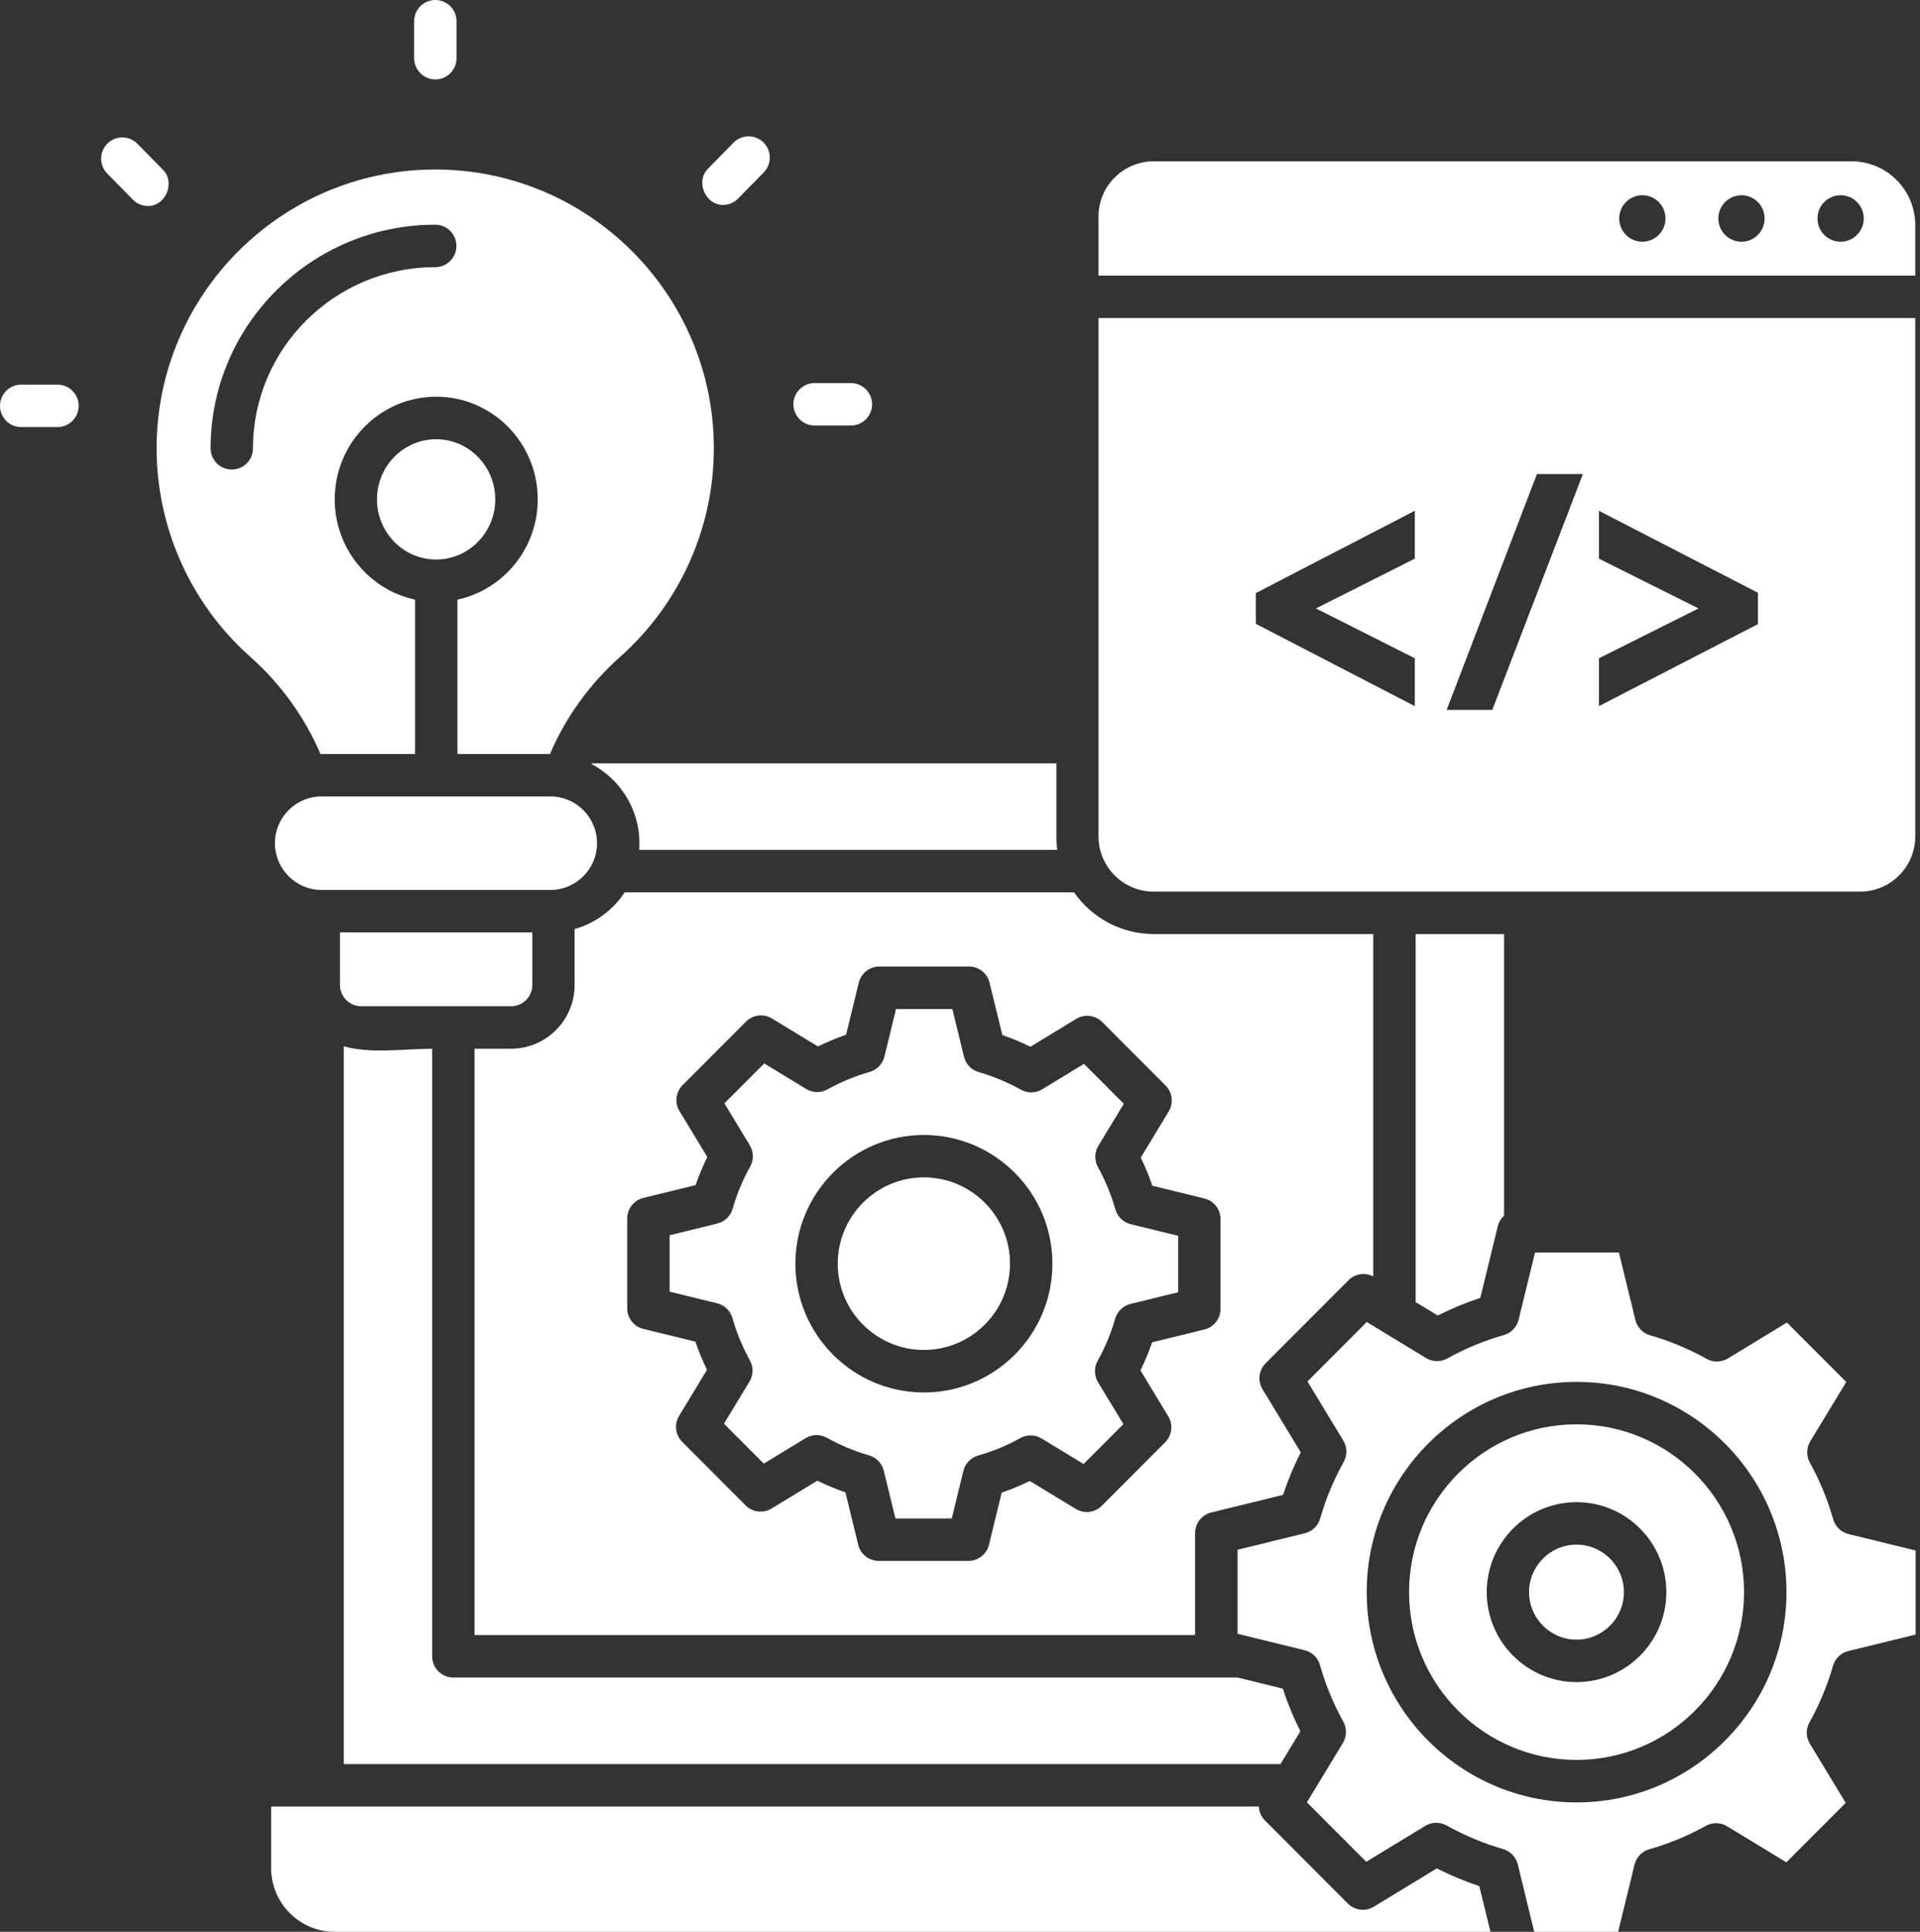 <?xml version="1.0" encoding="UTF-8"?> <svg xmlns="http://www.w3.org/2000/svg" width="159" height="160" viewBox="0 0 159 160" fill="none"><rect x="0" y="0" width="159" height="160" fill="#333333" stroke="none"/> <path d="M22.453 149.625V154.725C22.453 157.634 24.814 160 27.717 160H123.428L122.506 156.219C121.3 155.819 120.122 155.328 118.986 154.75L113.772 157.922C113.081 158.343 112.192 158.236 111.62 157.663L104.759 150.787C104.44 150.468 104.266 150.052 104.246 149.625H22.453Z" fill="white"></path> <path d="M90.969 26.344V69.275C90.969 71.796 93.016 73.846 95.531 73.846H154.045C156.56 73.846 158.607 71.796 158.607 69.275V26.344H90.969ZM117.164 46.268L108.976 50.395L117.164 54.522V58.487L103.999 51.668V49.122L117.164 42.303V46.268ZM123.579 58.8H119.8L127.277 39.262H131.083L123.579 58.8ZM145.577 51.694L145.481 51.742L132.412 58.484V54.521L140.659 50.395L132.412 46.27V42.307L145.577 49.097V51.694H145.577Z" fill="white"></path> <path d="M153.343 13.363H95.531C93.016 13.363 90.969 15.414 90.969 17.934V22.827H158.607V18.638C158.607 15.729 156.246 13.363 153.343 13.363ZM136.007 20.022C134.95 20.022 134.092 19.159 134.092 18.095C134.092 17.031 134.949 16.169 136.007 16.169C137.065 16.169 137.923 17.031 137.923 18.095C137.923 19.159 137.065 20.022 136.007 20.022ZM144.217 20.022C143.159 20.022 142.301 19.159 142.301 18.095C142.301 17.031 143.159 16.169 144.217 16.169C145.275 16.169 146.132 17.031 146.132 18.095C146.132 19.159 145.275 20.022 144.217 20.022ZM152.426 20.022C151.369 20.022 150.511 19.159 150.511 18.095C150.511 17.031 151.368 16.169 152.426 16.169C153.484 16.169 154.342 17.031 154.342 18.095C154.342 19.159 153.484 20.022 152.426 20.022Z" fill="white"></path> <path d="M102.483 138.942H37.543C36.574 138.942 35.788 138.155 35.788 137.184V86.862C33.489 86.862 30.708 87.3 28.469 86.66V146.112H106.039L107.688 143.391C107.114 142.251 106.627 141.069 106.231 139.86L102.483 138.942Z" fill="white"></path> <path d="M76.508 97.516C72.575 97.516 69.375 100.722 69.375 104.663C69.375 108.603 72.575 111.81 76.508 111.81C80.441 111.81 83.641 108.603 83.641 104.663C83.641 100.722 80.441 97.516 76.508 97.516Z" fill="white"></path> <path d="M52.954 69.837C52.954 70.023 52.944 70.206 52.931 70.388H87.558C87.507 70.025 87.48 69.654 87.48 69.277V63.219H49.035C49.023 63.243 49.011 63.268 49 63.292C51.375 64.542 52.954 67.042 52.954 69.837Z" fill="white"></path> <path d="M92.365 100.164C92.022 98.953 91.537 97.776 90.923 96.668C90.617 96.116 90.63 95.442 90.957 94.902L93.067 91.42L89.768 88.115L86.305 90.221C85.765 90.55 85.09 90.561 84.538 90.252C83.435 89.634 82.263 89.145 81.054 88.798C80.448 88.624 79.982 88.138 79.832 87.525L78.868 83.57H74.202L73.241 87.51C73.091 88.125 72.622 88.612 72.014 88.784C70.805 89.127 69.632 89.613 68.526 90.228C67.975 90.535 67.302 90.522 66.763 90.195L63.288 88.08L59.989 91.386L62.091 94.855C62.419 95.397 62.431 96.073 62.122 96.626C61.505 97.732 61.016 98.907 60.67 100.117C60.497 100.724 60.012 101.191 59.4 101.341L55.453 102.308V106.982L59.385 107.945C59.999 108.096 60.484 108.565 60.657 109.174C60.999 110.385 61.484 111.562 62.098 112.67C62.404 113.222 62.391 113.896 62.064 114.436L59.954 117.918L63.253 121.224L66.716 119.117C67.256 118.788 67.931 118.776 68.483 119.086C69.586 119.704 70.758 120.194 71.967 120.54C72.573 120.714 73.039 121.2 73.189 121.813L74.153 125.768H78.819L79.78 121.828C79.93 121.213 80.399 120.726 81.007 120.554C82.216 120.211 83.389 119.725 84.495 119.11C85.046 118.803 85.719 118.816 86.258 119.144L89.734 121.258L93.033 117.953L90.93 114.483C90.603 113.942 90.591 113.265 90.899 112.713C91.516 111.606 92.005 110.432 92.351 109.221C92.524 108.615 93.009 108.147 93.621 107.997L97.568 107.031V102.356L93.636 101.393C93.022 101.242 92.537 100.773 92.365 100.164ZM76.511 115.332C70.642 115.332 65.868 110.549 65.868 104.669C65.868 98.789 70.643 94.005 76.511 94.005C82.379 94.005 87.153 98.789 87.153 104.669C87.153 110.549 82.379 115.332 76.511 115.332Z" fill="white"></path> <path d="M117.234 77.367V107.845L119.063 108.957C120.201 108.383 121.38 107.894 122.587 107.498L124.035 101.565C124.12 101.217 124.304 100.915 124.554 100.686V77.367H117.234Z" fill="white"></path> <path d="M113.721 77.366H95.556C92.822 77.366 90.403 75.996 88.942 73.906H51.735C50.771 75.366 49.305 76.466 47.584 76.952V81.586C47.584 84.495 45.223 86.861 42.32 86.861H39.297V135.425H98.97V126.978C98.97 126.168 99.523 125.463 100.308 125.27L106.253 123.814C106.652 122.606 107.143 121.426 107.719 120.288L104.554 115.064C104.135 114.371 104.242 113.481 104.814 112.908L111.675 106.033C112.219 105.489 113.047 105.37 113.722 105.721V77.366H113.721ZM101.076 108.407C101.076 109.218 100.523 109.923 99.738 110.115L95.412 111.175C95.139 111.97 94.816 112.748 94.444 113.505L96.746 117.304C97.166 117.997 97.059 118.887 96.487 119.46L91.24 124.717C90.668 125.29 89.779 125.398 89.088 124.977L85.28 122.661C84.525 123.031 83.746 123.354 82.953 123.625L81.9 127.941C81.707 128.728 81.003 129.281 80.195 129.281H72.775C71.966 129.281 71.262 128.728 71.07 127.941L70.013 123.607C69.219 123.333 68.442 123.009 67.687 122.636L63.895 124.943C63.204 125.363 62.316 125.256 61.744 124.683L56.497 119.426C55.925 118.853 55.818 117.963 56.237 117.27L58.549 113.455C58.179 112.697 57.858 111.918 57.587 111.122L53.28 110.067C52.494 109.875 51.942 109.17 51.942 108.359V100.924C51.942 100.114 52.494 99.409 53.28 99.216L57.605 98.157C57.878 97.362 58.202 96.583 58.574 95.827L56.271 92.028C55.852 91.335 55.959 90.445 56.531 89.872L61.778 84.615C62.35 84.042 63.239 83.934 63.929 84.355L67.737 86.672C68.493 86.301 69.271 85.979 70.065 85.707L71.118 81.392C71.31 80.605 72.014 80.051 72.823 80.051H80.243C81.052 80.051 81.756 80.605 81.948 81.392L83.005 85.726C83.799 85.999 84.576 86.324 85.33 86.696L89.122 84.39C89.814 83.969 90.702 84.076 91.274 84.649L96.521 89.906C97.093 90.479 97.2 91.37 96.78 92.062L94.468 95.878C94.838 96.635 95.16 97.415 95.43 98.21L99.738 99.265C100.523 99.457 101.076 100.163 101.076 100.973V108.407Z" fill="white"></path> <path d="M26.631 65.965C24.5 65.965 22.766 67.702 22.766 69.838C22.766 71.973 24.5 73.71 26.631 73.71H45.577C47.708 73.71 49.442 71.973 49.442 69.838C49.442 67.702 47.708 65.965 45.577 65.965H26.631Z" fill="white"></path> <path d="M28.156 77.227V81.585C28.156 82.554 28.944 83.343 29.911 83.343H42.329C43.296 83.343 44.084 82.554 44.084 81.585V77.227H28.156Z" fill="white"></path> <path d="M41.013 41.361C41.013 38.614 38.816 36.379 36.116 36.379C33.416 36.379 31.219 38.614 31.219 41.361C31.219 44.108 33.416 46.343 36.116 46.343C38.816 46.343 41.013 44.108 41.013 41.361Z" fill="white"></path> <path d="M36.042 14.039C23.319 14.039 12.969 24.399 12.969 37.132C12.969 43.724 15.796 50.017 20.724 54.399C23.247 56.641 25.238 59.403 26.538 62.45C26.576 62.45 26.615 62.449 26.653 62.449H34.371V49.666C30.575 48.848 27.72 45.433 27.72 41.355C27.72 36.669 31.491 32.857 36.126 32.857C40.761 32.857 44.532 36.669 44.532 41.355C44.532 45.433 41.676 48.848 37.881 49.666V62.449H45.546C46.846 59.402 48.838 56.64 51.359 54.399C56.288 50.017 59.115 43.724 59.115 37.132C59.115 24.399 48.764 14.039 36.042 14.039ZM36.042 22.128C27.72 22.128 20.95 28.859 20.95 37.132C20.95 38.103 20.165 38.891 19.195 38.891C18.226 38.891 17.441 38.103 17.441 37.132C17.441 26.92 25.785 18.611 36.041 18.611C37.011 18.611 37.796 19.399 37.796 20.37C37.796 21.34 37.011 22.128 36.042 22.128Z" fill="white"></path> <path d="M36.052 6.578C35.083 6.578 34.297 5.791 34.297 4.82V1.758C34.297 0.787 35.083 0 36.052 0C37.021 0 37.807 0.787 37.807 1.758V4.82C37.807 5.791 37.021 6.578 36.052 6.578Z" fill="white"></path> <path d="M12.256 17.064C11.802 17.064 11.348 16.889 11.005 16.539L8.879 14.374C8.199 13.682 8.208 12.569 8.899 11.888C9.589 11.207 10.7 11.215 11.381 11.908L13.507 14.073C14.536 15.122 13.721 17.064 12.256 17.064Z" fill="white"></path> <path d="M4.761 35.372H1.755C0.786 35.372 0 34.585 0 33.614C0 32.643 0.786 31.855 1.755 31.855H4.761C5.731 31.855 6.516 32.643 6.516 33.614C6.516 34.585 5.731 35.372 4.761 35.372Z" fill="white"></path> <path d="M70.465 35.243H67.458C66.489 35.243 65.703 34.456 65.703 33.485C65.703 32.514 66.489 31.727 67.458 31.727H70.465C71.434 31.727 72.219 32.514 72.219 33.485C72.219 34.456 71.434 35.243 70.465 35.243Z" fill="white"></path> <path d="M59.868 16.974C58.403 16.974 57.588 15.032 58.617 13.983L60.743 11.818C61.423 11.126 62.534 11.117 63.225 11.798C63.916 12.479 63.925 13.592 63.245 14.284L61.119 16.449C60.776 16.799 60.322 16.974 59.868 16.974Z" fill="white"></path> <path d="M130.558 117.969C122.91 117.969 116.688 124.204 116.688 131.867C116.688 139.531 122.91 145.765 130.558 145.765C138.207 145.765 144.429 139.531 144.429 131.867C144.429 124.204 138.207 117.969 130.558 117.969ZM130.558 139.319C126.458 139.319 123.122 135.976 123.122 131.867C123.122 127.758 126.458 124.416 130.558 124.416C134.659 124.416 137.995 127.758 137.995 131.867C137.995 135.976 134.659 139.319 130.558 139.319Z" fill="white"></path> <path d="M130.552 127.934C128.387 127.934 126.625 129.699 126.625 131.869C126.625 134.038 128.387 135.804 130.552 135.804C132.718 135.804 134.48 134.038 134.48 131.869C134.48 129.699 132.718 127.934 130.552 127.934Z" fill="white"></path> <path d="M153.083 127.06C152.47 126.91 151.983 126.44 151.811 125.831C151.353 124.207 150.703 122.63 149.88 121.145C149.574 120.593 149.587 119.919 149.913 119.379L152.893 114.462L147.979 109.539L143.089 112.514C142.549 112.842 141.874 112.855 141.322 112.545C139.842 111.716 138.271 111.06 136.651 110.595C136.045 110.422 135.579 109.936 135.429 109.323L134.067 103.738H127.118L125.761 109.302C125.611 109.917 125.142 110.404 124.534 110.577C122.913 111.036 121.34 111.688 119.857 112.513C119.305 112.819 118.632 112.807 118.094 112.479L113.187 109.494L108.273 114.417L111.242 119.317C111.57 119.858 111.582 120.534 111.273 121.088C110.446 122.57 109.791 124.145 109.327 125.768C109.154 126.375 108.669 126.842 108.057 126.992L102.484 128.357V135.32L108.038 136.68C108.652 136.83 109.138 137.3 109.31 137.909C109.768 139.533 110.418 141.11 111.242 142.595C111.548 143.147 111.535 143.821 111.208 144.361L108.228 149.278L113.142 154.201L118.032 151.226C118.572 150.898 119.248 150.886 119.799 151.195C121.279 152.024 122.851 152.68 124.47 153.145C125.076 153.319 125.543 153.805 125.692 154.418L127.054 160.001H134.003L135.36 154.437C135.51 153.822 135.979 153.335 136.587 153.163C138.208 152.703 139.781 152.052 141.265 151.227C141.816 150.92 142.488 150.933 143.027 151.261L147.935 154.246L152.848 149.323L149.879 144.423C149.551 143.882 149.539 143.205 149.848 142.652C150.675 141.17 151.33 139.595 151.794 137.972C151.967 137.365 152.452 136.898 153.064 136.748L158.637 135.383V128.42L153.083 127.06ZM130.56 149.285C120.977 149.285 113.18 141.472 113.18 131.87C113.18 122.267 120.977 114.455 130.56 114.455C140.144 114.455 147.941 122.267 147.941 131.87C147.941 141.472 140.144 149.285 130.56 149.285Z" fill="white"></path> </svg> 